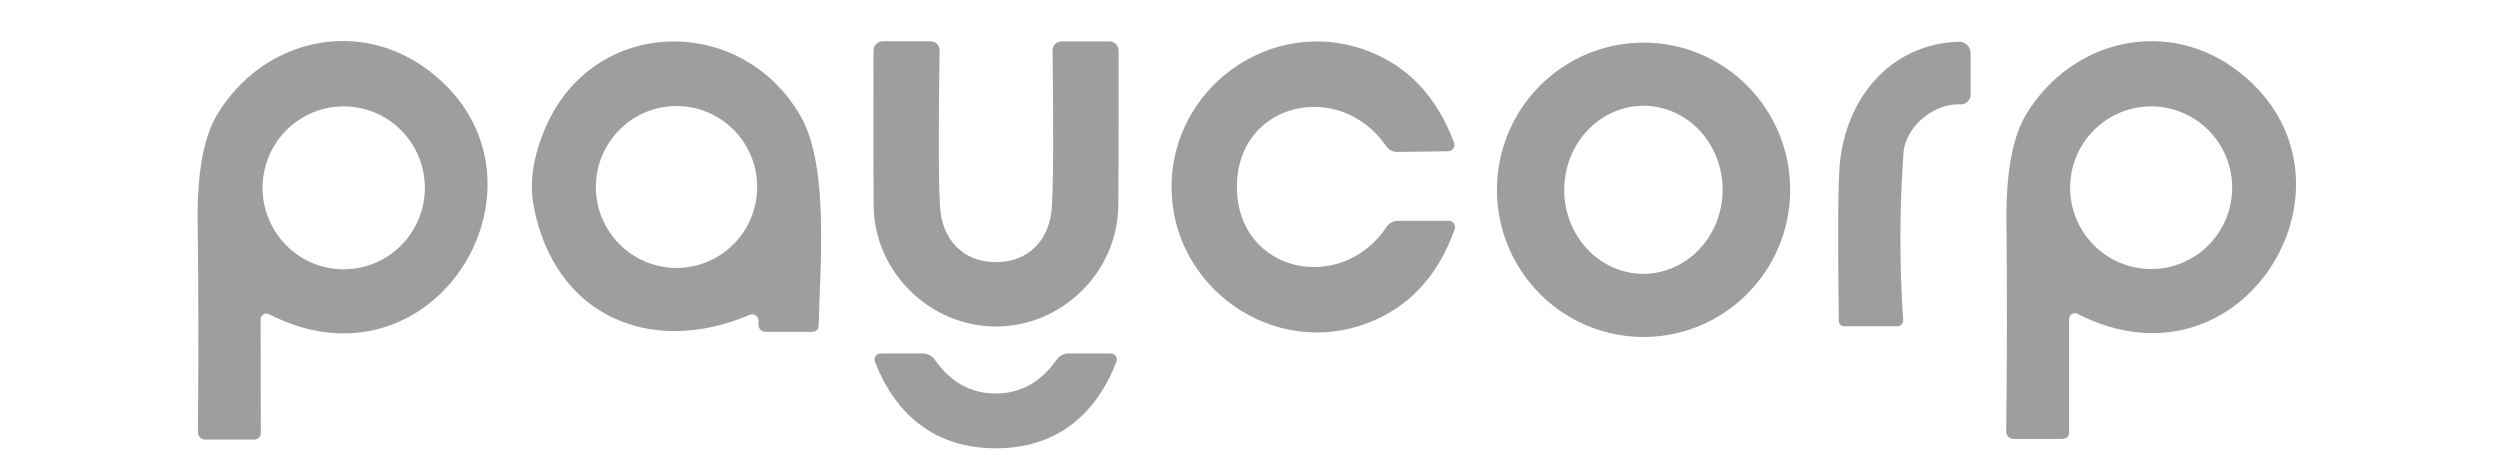 <svg width="165" height="30" viewBox="0 0 165 30" fill="none" xmlns="http://www.w3.org/2000/svg">
<path d="M65.729 17.302C67.934 17.302 69.3 15.77 69.421 13.67C69.523 12 69.539 8.551 69.469 3.324C69.468 3.247 69.483 3.17 69.511 3.098C69.54 3.026 69.583 2.961 69.637 2.906C69.691 2.851 69.755 2.807 69.826 2.777C69.898 2.748 69.974 2.732 70.051 2.732H73.218C73.381 2.732 73.537 2.797 73.652 2.913C73.767 3.028 73.832 3.185 73.832 3.348C73.837 8.43 73.829 11.84 73.808 13.581C73.751 17.984 70.067 21.551 65.729 21.551C61.382 21.543 57.707 17.967 57.658 13.573C57.642 11.832 57.639 8.421 57.65 3.34C57.65 3.177 57.715 3.02 57.83 2.905C57.945 2.789 58.101 2.724 58.264 2.724H61.431C61.508 2.724 61.584 2.739 61.655 2.769C61.727 2.799 61.791 2.843 61.845 2.898C61.899 2.953 61.942 3.018 61.971 3.09C61.999 3.162 62.014 3.239 62.013 3.316C61.932 8.543 61.943 11.992 62.045 13.662C62.166 15.762 63.523 17.302 65.729 17.302Z" fill="#9E9E9E"/>
<path d="M125.609 21.121C125.613 21.174 125.605 21.228 125.587 21.278C125.569 21.328 125.541 21.374 125.505 21.412C125.468 21.451 125.424 21.482 125.376 21.503C125.327 21.524 125.274 21.535 125.221 21.535H121.707C121.615 21.535 121.527 21.498 121.461 21.433C121.396 21.367 121.36 21.279 121.36 21.186C121.29 15.684 121.309 12.273 121.416 10.954C121.772 6.543 124.737 2.886 129.285 2.757C129.386 2.754 129.487 2.772 129.581 2.809C129.675 2.846 129.76 2.901 129.833 2.972C129.905 3.042 129.962 3.126 130.001 3.218C130.041 3.311 130.061 3.41 130.061 3.511V6.235C130.061 6.325 130.042 6.415 130.007 6.498C129.971 6.581 129.918 6.656 129.852 6.717C129.786 6.779 129.708 6.826 129.623 6.856C129.538 6.886 129.448 6.898 129.358 6.892C127.766 6.794 125.755 8.246 125.625 10.143C125.367 13.829 125.361 17.489 125.609 21.121Z" fill="#9E9E9E"/>
<path d="M17.757 20.741C17.699 20.71 17.634 20.695 17.568 20.697C17.502 20.698 17.438 20.718 17.382 20.752C17.325 20.786 17.279 20.835 17.247 20.892C17.215 20.95 17.199 21.015 17.199 21.081L17.215 28.581C17.217 28.637 17.206 28.693 17.186 28.745C17.165 28.797 17.134 28.845 17.095 28.885C17.056 28.925 17.01 28.956 16.958 28.978C16.907 29 16.851 29.011 16.795 29.011H13.54C13.415 29.011 13.295 28.962 13.206 28.874C13.116 28.786 13.065 28.666 13.063 28.541C13.106 23.768 13.101 19.149 13.047 14.684C13.004 11.414 13.437 9.03 14.348 7.533C17.385 2.546 23.719 1.103 28.389 4.727C37.445 11.741 28.817 26.376 17.757 20.741ZM28.041 12.397C28.041 10.972 27.477 9.604 26.472 8.596C25.468 7.588 24.105 7.022 22.685 7.022C21.264 7.022 19.902 7.588 18.898 8.596C17.893 9.604 17.329 10.972 17.329 12.397C17.329 13.823 17.893 15.191 18.898 16.199C19.902 17.207 21.264 17.773 22.685 17.773C24.105 17.773 25.468 17.207 26.472 16.199C27.477 15.191 28.041 13.823 28.041 12.397Z" fill="#9E9E9E"/>
<path d="M54.031 21.511C54.029 21.615 53.986 21.714 53.912 21.786C53.838 21.859 53.739 21.9 53.635 21.9H50.517C50.456 21.9 50.396 21.888 50.34 21.864C50.284 21.84 50.234 21.806 50.191 21.762C50.148 21.718 50.114 21.667 50.091 21.61C50.068 21.553 50.056 21.491 50.056 21.43V21.154C50.057 21.087 50.04 21.02 50.008 20.961C49.977 20.901 49.93 20.851 49.873 20.814C49.816 20.777 49.751 20.754 49.682 20.748C49.614 20.743 49.545 20.754 49.482 20.781C42.777 23.619 36.516 20.684 35.215 13.549C34.935 12.013 35.191 10.319 35.983 8.465C39.158 1.022 48.998 0.9 52.859 7.703C54.758 11.043 54.103 17.822 54.031 21.511ZM49.975 12.341C49.975 10.923 49.414 9.564 48.416 8.562C47.417 7.56 46.063 6.997 44.651 6.997C43.239 6.997 41.885 7.56 40.887 8.562C39.888 9.564 39.327 10.923 39.327 12.341C39.327 13.758 39.888 15.117 40.887 16.119C41.885 17.121 43.239 17.684 44.651 17.684C46.063 17.684 47.417 17.121 48.416 16.119C49.414 15.117 49.975 13.758 49.975 12.341Z" fill="#9E9E9E"/>
<path d="M81.636 12.373C81.668 18.009 88.503 19.476 91.524 14.968C91.607 14.846 91.718 14.746 91.847 14.676C91.977 14.607 92.121 14.571 92.267 14.571H95.612C95.68 14.57 95.747 14.587 95.807 14.618C95.867 14.649 95.919 14.695 95.958 14.751C95.997 14.806 96.022 14.871 96.03 14.938C96.039 15.006 96.031 15.074 96.008 15.138C94.909 18.209 93.005 20.265 90.296 21.308C84.059 23.709 77.362 18.99 77.322 12.406C77.273 5.814 83.906 1.006 90.175 3.325C92.895 4.33 94.826 6.36 95.968 9.414C95.991 9.477 95.999 9.545 95.99 9.612C95.982 9.679 95.958 9.743 95.92 9.798C95.882 9.854 95.831 9.9 95.772 9.931C95.713 9.963 95.647 9.98 95.58 9.981L92.235 10.03C92.088 10.032 91.943 9.998 91.812 9.93C91.681 9.862 91.568 9.763 91.484 9.641C88.406 5.181 81.595 6.738 81.636 12.373Z" fill="#9E9E9E"/>
<path d="M118.153 12.527C118.153 15.103 117.133 17.574 115.318 19.395C113.503 21.217 111.041 22.241 108.474 22.241C105.907 22.241 103.446 21.217 101.631 19.395C99.816 17.574 98.796 15.103 98.796 12.527C98.796 9.951 99.816 7.48 101.631 5.659C103.446 3.837 105.907 2.813 108.474 2.813C111.041 2.813 113.503 3.837 115.318 5.659C117.133 7.48 118.153 9.951 118.153 12.527ZM108.534 6.981C107.847 6.973 107.166 7.108 106.528 7.379C105.891 7.65 105.31 8.051 104.818 8.56C104.327 9.069 103.934 9.676 103.663 10.346C103.392 11.015 103.249 11.735 103.24 12.463C103.222 13.934 103.755 15.351 104.723 16.403C105.69 17.455 107.013 18.055 108.399 18.073C109.085 18.081 109.766 17.946 110.404 17.675C111.042 17.404 111.623 17.003 112.114 16.494C112.606 15.985 112.998 15.378 113.269 14.708C113.54 14.039 113.684 13.319 113.693 12.591C113.711 11.12 113.177 9.703 112.21 8.651C111.242 7.599 109.92 6.998 108.534 6.981Z" fill="#9E9E9E"/>
<path d="M136.564 21.056V28.548C136.564 28.66 136.519 28.767 136.441 28.847C136.362 28.926 136.255 28.97 136.144 28.97H132.888C132.761 28.97 132.64 28.92 132.551 28.83C132.461 28.74 132.411 28.619 132.411 28.492C132.465 23.73 132.47 19.119 132.427 14.659C132.39 11.389 132.829 9.008 133.744 7.516C136.79 2.546 143.116 1.119 147.769 4.743C156.801 11.773 148.149 26.367 137.121 20.716C137.063 20.685 136.998 20.67 136.932 20.672C136.866 20.674 136.802 20.693 136.746 20.727C136.69 20.762 136.643 20.81 136.611 20.868C136.579 20.925 136.563 20.991 136.564 21.056ZM147.325 12.389C147.325 10.965 146.761 9.6 145.758 8.594C144.755 7.587 143.395 7.021 141.976 7.021C140.558 7.021 139.198 7.587 138.195 8.594C137.192 9.6 136.628 10.965 136.628 12.389C136.628 13.812 137.192 15.178 138.195 16.184C139.198 17.191 140.558 17.756 141.976 17.756C143.395 17.756 144.755 17.191 145.758 16.184C146.761 15.178 147.325 13.812 147.325 12.389Z" fill="#9E9E9E"/>
<path d="M65.721 25.97C67.353 25.97 68.694 25.224 69.744 23.733C69.834 23.607 69.952 23.504 70.088 23.434C70.225 23.363 70.375 23.326 70.528 23.327H73.315C73.38 23.328 73.444 23.345 73.501 23.376C73.559 23.407 73.608 23.451 73.644 23.504C73.681 23.558 73.704 23.619 73.711 23.683C73.718 23.746 73.71 23.811 73.687 23.87C72.281 27.503 69.607 29.587 65.721 29.587C61.827 29.587 59.161 27.503 57.747 23.878C57.722 23.818 57.712 23.753 57.719 23.688C57.725 23.623 57.748 23.561 57.785 23.506C57.821 23.452 57.871 23.407 57.929 23.376C57.987 23.345 58.053 23.328 58.119 23.327H60.906C61.058 23.326 61.209 23.363 61.345 23.434C61.481 23.504 61.6 23.607 61.69 23.733C62.74 25.23 64.084 25.976 65.721 25.97Z" fill="#9E9E9E"/>
</svg>
